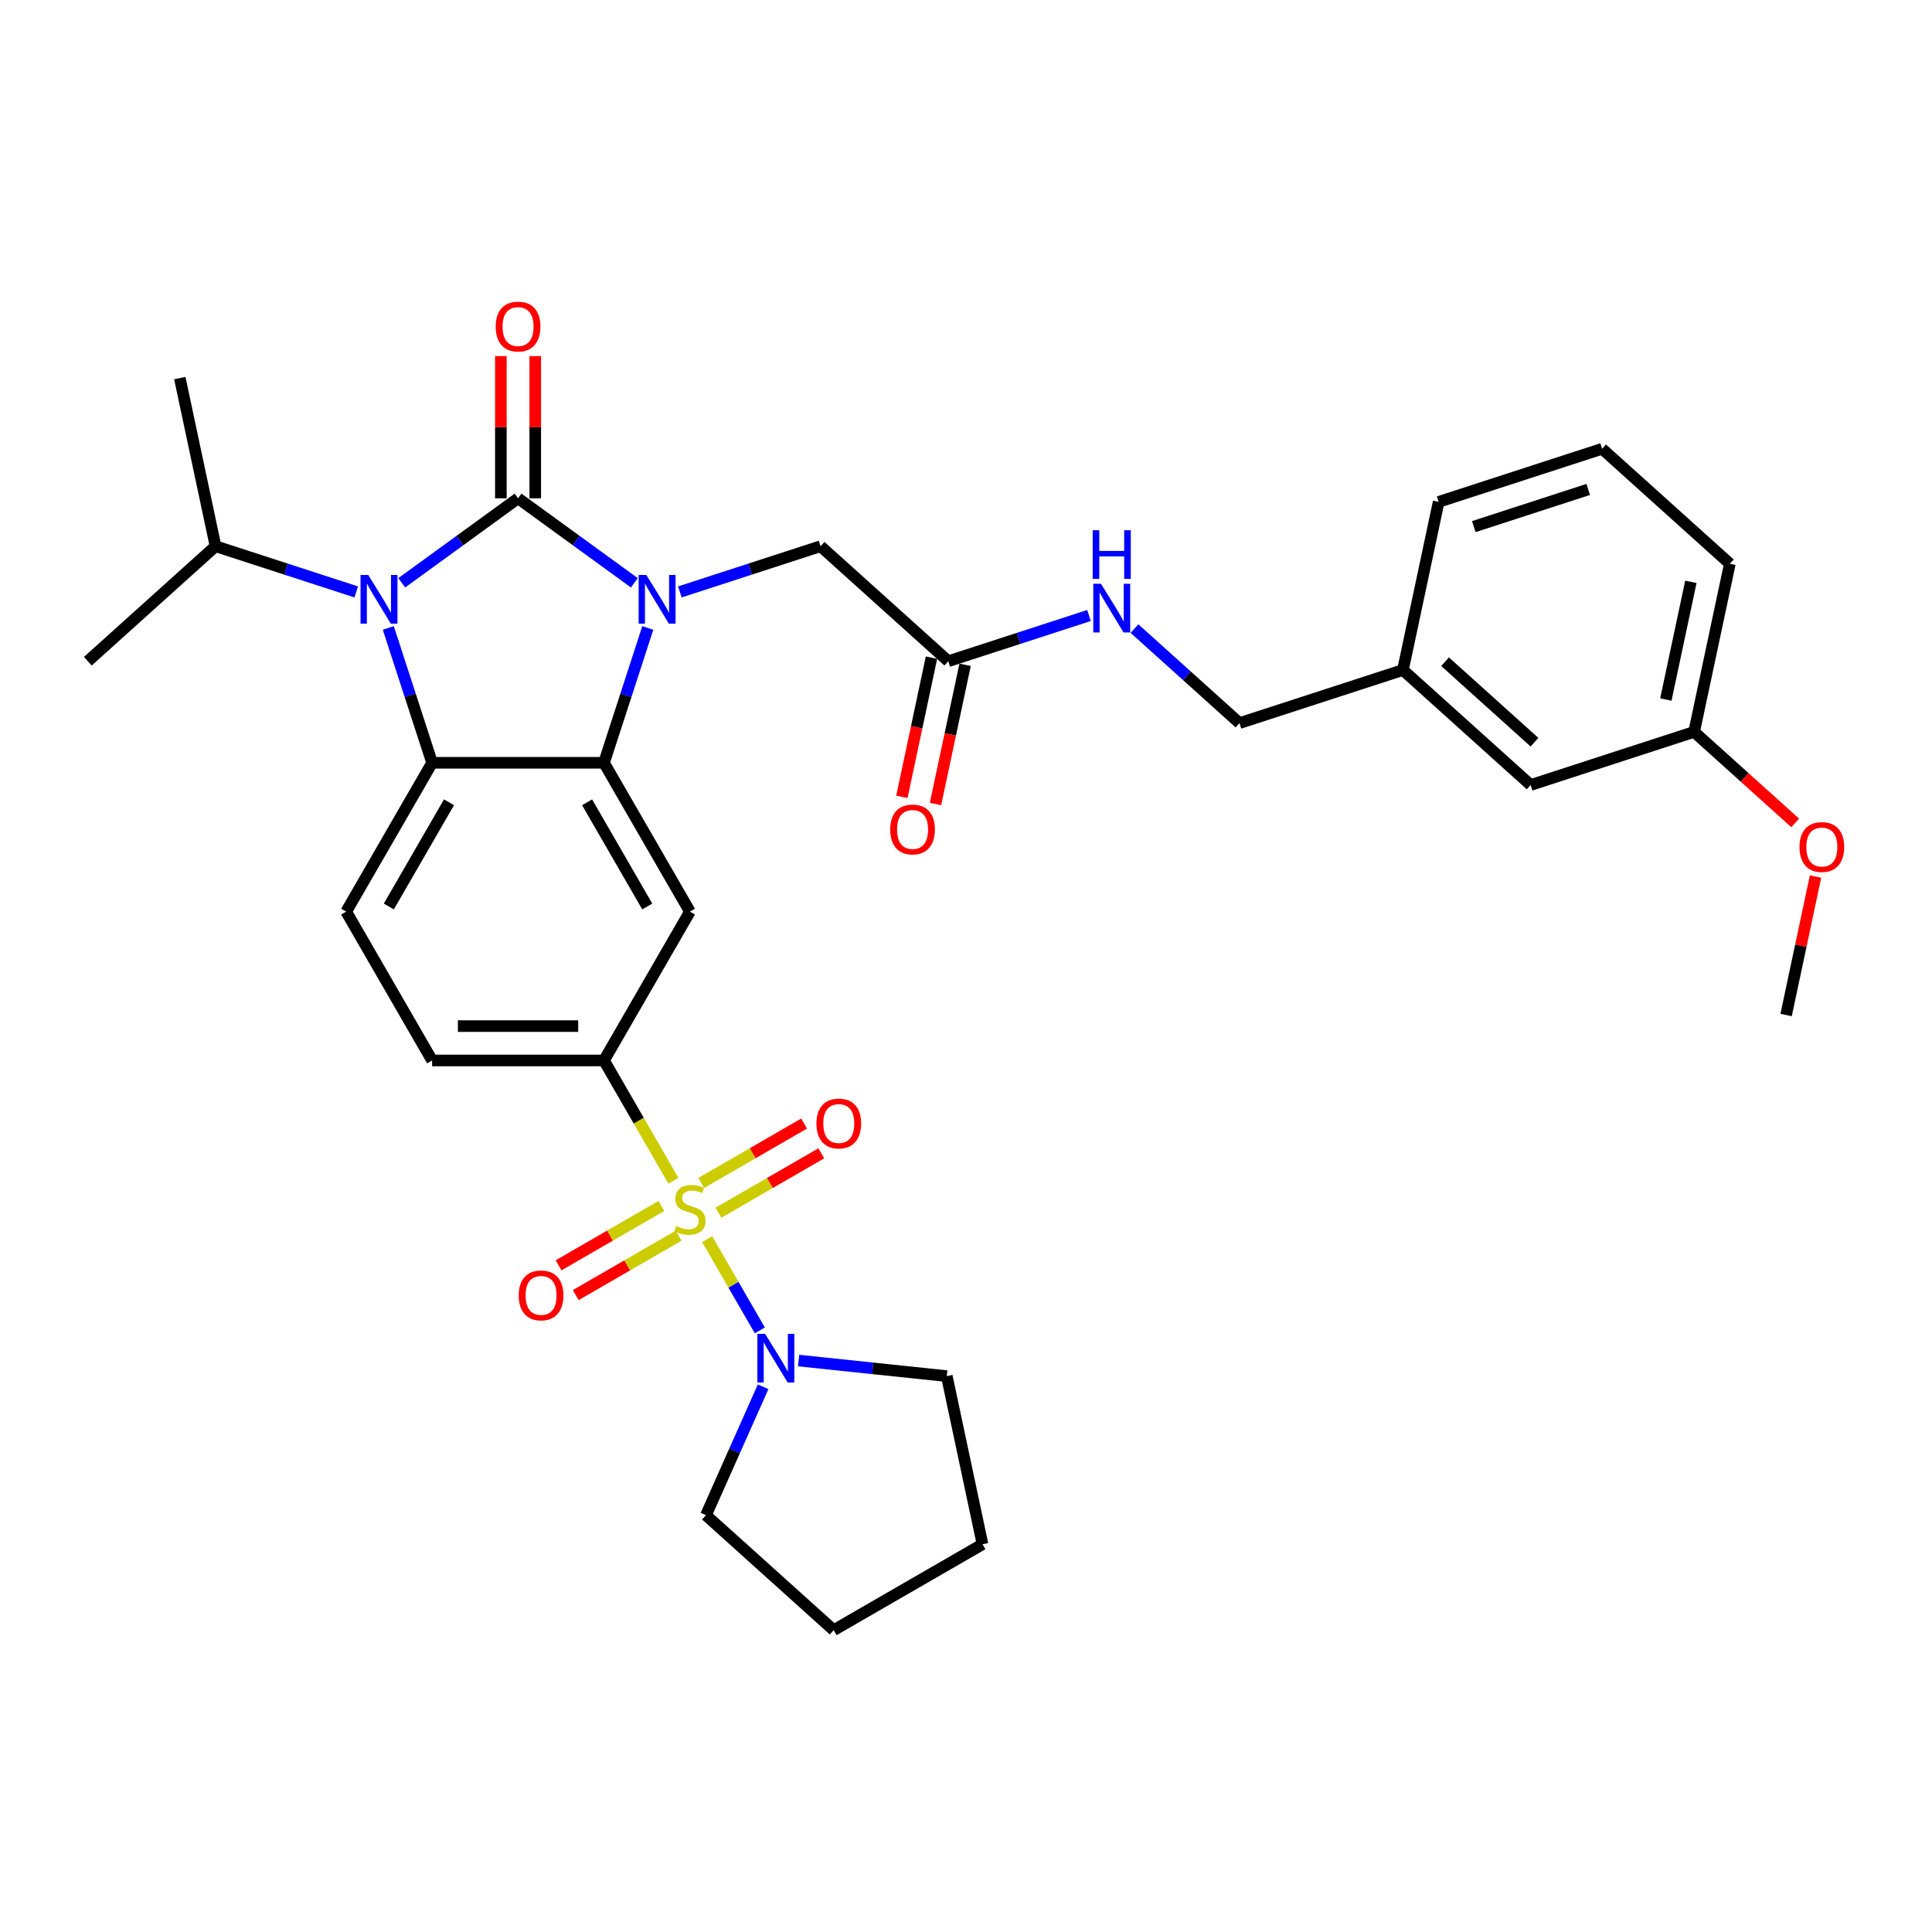 <?xml version='1.0' encoding='iso-8859-1'?>
<svg version='1.1' baseProfile='full'
              xmlns='http://www.w3.org/2000/svg'
                      xmlns:rdkit='http://www.rdkit.org/xml'
                      xmlns:xlink='http://www.w3.org/1999/xlink'
                  xml:space='preserve'
width='1000px' height='1000px' viewBox='0 0 1000 1000'>
<!-- END OF HEADER -->
<rect style='opacity:1.0;fill:#FFFFFF;stroke:none' width='1000' height='1000' x='0' y='0'> </rect>
<path class='bond-0' d='M 268.142,257.92 L 298.238,279.786' style='fill:none;fill-rule:evenodd;stroke:#000000;stroke-width:6px;stroke-linecap:butt;stroke-linejoin:miter;stroke-opacity:1' />
<path class='bond-0' d='M 298.238,279.786 L 328.334,301.652' style='fill:none;fill-rule:evenodd;stroke:#0000FF;stroke-width:6px;stroke-linecap:butt;stroke-linejoin:miter;stroke-opacity:1' />
<path class='bond-2' d='M 268.142,257.92 L 238.046,279.786' style='fill:none;fill-rule:evenodd;stroke:#000000;stroke-width:6px;stroke-linecap:butt;stroke-linejoin:miter;stroke-opacity:1' />
<path class='bond-2' d='M 238.046,279.786 L 207.95,301.652' style='fill:none;fill-rule:evenodd;stroke:#0000FF;stroke-width:6px;stroke-linecap:butt;stroke-linejoin:miter;stroke-opacity:1' />
<path class='bond-10' d='M 277.038,257.92 L 277.038,221.117' style='fill:none;fill-rule:evenodd;stroke:#000000;stroke-width:6px;stroke-linecap:butt;stroke-linejoin:miter;stroke-opacity:1' />
<path class='bond-10' d='M 277.038,221.117 L 277.038,184.314' style='fill:none;fill-rule:evenodd;stroke:#FF0000;stroke-width:6px;stroke-linecap:butt;stroke-linejoin:miter;stroke-opacity:1' />
<path class='bond-10' d='M 259.246,257.92 L 259.246,221.117' style='fill:none;fill-rule:evenodd;stroke:#000000;stroke-width:6px;stroke-linecap:butt;stroke-linejoin:miter;stroke-opacity:1' />
<path class='bond-10' d='M 259.246,221.117 L 259.246,184.314' style='fill:none;fill-rule:evenodd;stroke:#FF0000;stroke-width:6px;stroke-linecap:butt;stroke-linejoin:miter;stroke-opacity:1' />
<path class='bond-3' d='M 335.297,325.03 L 323.96,359.923' style='fill:none;fill-rule:evenodd;stroke:#0000FF;stroke-width:6px;stroke-linecap:butt;stroke-linejoin:miter;stroke-opacity:1' />
<path class='bond-3' d='M 323.96,359.923 L 312.622,394.816' style='fill:none;fill-rule:evenodd;stroke:#000000;stroke-width:6px;stroke-linecap:butt;stroke-linejoin:miter;stroke-opacity:1' />
<path class='bond-8' d='M 351.891,306.382 L 388.305,294.551' style='fill:none;fill-rule:evenodd;stroke:#0000FF;stroke-width:6px;stroke-linecap:butt;stroke-linejoin:miter;stroke-opacity:1' />
<path class='bond-8' d='M 388.305,294.551 L 424.719,282.719' style='fill:none;fill-rule:evenodd;stroke:#000000;stroke-width:6px;stroke-linecap:butt;stroke-linejoin:miter;stroke-opacity:1' />
<path class='bond-1' d='M 348.566,611.157 L 330.594,580.028' style='fill:none;fill-rule:evenodd;stroke:#CCCC00;stroke-width:6px;stroke-linecap:butt;stroke-linejoin:miter;stroke-opacity:1' />
<path class='bond-1' d='M 330.594,580.028 L 312.622,548.9' style='fill:none;fill-rule:evenodd;stroke:#000000;stroke-width:6px;stroke-linecap:butt;stroke-linejoin:miter;stroke-opacity:1' />
<path class='bond-7' d='M 366.029,641.403 L 379.656,665.007' style='fill:none;fill-rule:evenodd;stroke:#CCCC00;stroke-width:6px;stroke-linecap:butt;stroke-linejoin:miter;stroke-opacity:1' />
<path class='bond-7' d='M 379.656,665.007 L 393.284,688.61' style='fill:none;fill-rule:evenodd;stroke:#0000FF;stroke-width:6px;stroke-linecap:butt;stroke-linejoin:miter;stroke-opacity:1' />
<path class='bond-11' d='M 342.353,624.186 L 315.728,639.557' style='fill:none;fill-rule:evenodd;stroke:#CCCC00;stroke-width:6px;stroke-linecap:butt;stroke-linejoin:miter;stroke-opacity:1' />
<path class='bond-11' d='M 315.728,639.557 L 289.104,654.929' style='fill:none;fill-rule:evenodd;stroke:#FF0000;stroke-width:6px;stroke-linecap:butt;stroke-linejoin:miter;stroke-opacity:1' />
<path class='bond-11' d='M 351.249,639.594 L 324.625,654.966' style='fill:none;fill-rule:evenodd;stroke:#CCCC00;stroke-width:6px;stroke-linecap:butt;stroke-linejoin:miter;stroke-opacity:1' />
<path class='bond-11' d='M 324.625,654.966 L 298,670.337' style='fill:none;fill-rule:evenodd;stroke:#FF0000;stroke-width:6px;stroke-linecap:butt;stroke-linejoin:miter;stroke-opacity:1' />
<path class='bond-12' d='M 371.852,627.699 L 398.477,612.327' style='fill:none;fill-rule:evenodd;stroke:#CCCC00;stroke-width:6px;stroke-linecap:butt;stroke-linejoin:miter;stroke-opacity:1' />
<path class='bond-12' d='M 398.477,612.327 L 425.101,596.955' style='fill:none;fill-rule:evenodd;stroke:#FF0000;stroke-width:6px;stroke-linecap:butt;stroke-linejoin:miter;stroke-opacity:1' />
<path class='bond-12' d='M 362.956,612.29 L 389.581,596.919' style='fill:none;fill-rule:evenodd;stroke:#CCCC00;stroke-width:6px;stroke-linecap:butt;stroke-linejoin:miter;stroke-opacity:1' />
<path class='bond-12' d='M 389.581,596.919 L 416.205,581.547' style='fill:none;fill-rule:evenodd;stroke:#FF0000;stroke-width:6px;stroke-linecap:butt;stroke-linejoin:miter;stroke-opacity:1' />
<path class='bond-4' d='M 200.987,325.03 L 212.324,359.923' style='fill:none;fill-rule:evenodd;stroke:#0000FF;stroke-width:6px;stroke-linecap:butt;stroke-linejoin:miter;stroke-opacity:1' />
<path class='bond-4' d='M 212.324,359.923 L 223.662,394.816' style='fill:none;fill-rule:evenodd;stroke:#000000;stroke-width:6px;stroke-linecap:butt;stroke-linejoin:miter;stroke-opacity:1' />
<path class='bond-15' d='M 184.393,306.382 L 147.979,294.551' style='fill:none;fill-rule:evenodd;stroke:#0000FF;stroke-width:6px;stroke-linecap:butt;stroke-linejoin:miter;stroke-opacity:1' />
<path class='bond-15' d='M 147.979,294.551 L 111.565,282.719' style='fill:none;fill-rule:evenodd;stroke:#000000;stroke-width:6px;stroke-linecap:butt;stroke-linejoin:miter;stroke-opacity:1' />
<path class='bond-6' d='M 312.622,394.816 L 357.103,471.858' style='fill:none;fill-rule:evenodd;stroke:#000000;stroke-width:6px;stroke-linecap:butt;stroke-linejoin:miter;stroke-opacity:1' />
<path class='bond-6' d='M 303.886,415.268 L 335.022,469.198' style='fill:none;fill-rule:evenodd;stroke:#000000;stroke-width:6px;stroke-linecap:butt;stroke-linejoin:miter;stroke-opacity:1' />
<path class='bond-33' d='M 312.622,394.816 L 223.662,394.816' style='fill:none;fill-rule:evenodd;stroke:#000000;stroke-width:6px;stroke-linecap:butt;stroke-linejoin:miter;stroke-opacity:1' />
<path class='bond-9' d='M 223.662,394.816 L 179.182,471.858' style='fill:none;fill-rule:evenodd;stroke:#000000;stroke-width:6px;stroke-linecap:butt;stroke-linejoin:miter;stroke-opacity:1' />
<path class='bond-9' d='M 232.398,415.268 L 201.262,469.198' style='fill:none;fill-rule:evenodd;stroke:#000000;stroke-width:6px;stroke-linecap:butt;stroke-linejoin:miter;stroke-opacity:1' />
<path class='bond-5' d='M 312.622,548.9 L 357.103,471.858' style='fill:none;fill-rule:evenodd;stroke:#000000;stroke-width:6px;stroke-linecap:butt;stroke-linejoin:miter;stroke-opacity:1' />
<path class='bond-34' d='M 312.622,548.9 L 223.662,548.9' style='fill:none;fill-rule:evenodd;stroke:#000000;stroke-width:6px;stroke-linecap:butt;stroke-linejoin:miter;stroke-opacity:1' />
<path class='bond-34' d='M 299.278,531.108 L 237.006,531.108' style='fill:none;fill-rule:evenodd;stroke:#000000;stroke-width:6px;stroke-linecap:butt;stroke-linejoin:miter;stroke-opacity:1' />
<path class='bond-22' d='M 413.361,704.222 L 451.709,708.253' style='fill:none;fill-rule:evenodd;stroke:#0000FF;stroke-width:6px;stroke-linecap:butt;stroke-linejoin:miter;stroke-opacity:1' />
<path class='bond-22' d='M 451.709,708.253 L 490.056,712.283' style='fill:none;fill-rule:evenodd;stroke:#000000;stroke-width:6px;stroke-linecap:butt;stroke-linejoin:miter;stroke-opacity:1' />
<path class='bond-23' d='M 394.984,717.805 L 380.192,751.029' style='fill:none;fill-rule:evenodd;stroke:#0000FF;stroke-width:6px;stroke-linecap:butt;stroke-linejoin:miter;stroke-opacity:1' />
<path class='bond-23' d='M 380.192,751.029 L 365.399,784.254' style='fill:none;fill-rule:evenodd;stroke:#000000;stroke-width:6px;stroke-linecap:butt;stroke-linejoin:miter;stroke-opacity:1' />
<path class='bond-13' d='M 424.719,282.719 L 490.83,342.245' style='fill:none;fill-rule:evenodd;stroke:#000000;stroke-width:6px;stroke-linecap:butt;stroke-linejoin:miter;stroke-opacity:1' />
<path class='bond-14' d='M 179.182,471.858 L 223.662,548.9' style='fill:none;fill-rule:evenodd;stroke:#000000;stroke-width:6px;stroke-linecap:butt;stroke-linejoin:miter;stroke-opacity:1' />
<path class='bond-16' d='M 490.83,342.245 L 527.244,330.414' style='fill:none;fill-rule:evenodd;stroke:#000000;stroke-width:6px;stroke-linecap:butt;stroke-linejoin:miter;stroke-opacity:1' />
<path class='bond-16' d='M 527.244,330.414 L 563.658,318.582' style='fill:none;fill-rule:evenodd;stroke:#0000FF;stroke-width:6px;stroke-linecap:butt;stroke-linejoin:miter;stroke-opacity:1' />
<path class='bond-17' d='M 482.128,340.396 L 474.47,376.422' style='fill:none;fill-rule:evenodd;stroke:#000000;stroke-width:6px;stroke-linecap:butt;stroke-linejoin:miter;stroke-opacity:1' />
<path class='bond-17' d='M 474.47,376.422 L 466.813,412.449' style='fill:none;fill-rule:evenodd;stroke:#FF0000;stroke-width:6px;stroke-linecap:butt;stroke-linejoin:miter;stroke-opacity:1' />
<path class='bond-17' d='M 499.531,344.095 L 491.874,380.122' style='fill:none;fill-rule:evenodd;stroke:#000000;stroke-width:6px;stroke-linecap:butt;stroke-linejoin:miter;stroke-opacity:1' />
<path class='bond-17' d='M 491.874,380.122 L 484.216,416.148' style='fill:none;fill-rule:evenodd;stroke:#FF0000;stroke-width:6px;stroke-linecap:butt;stroke-linejoin:miter;stroke-opacity:1' />
<path class='bond-28' d='M 111.565,282.719 L 93.069,195.703' style='fill:none;fill-rule:evenodd;stroke:#000000;stroke-width:6px;stroke-linecap:butt;stroke-linejoin:miter;stroke-opacity:1' />
<path class='bond-29' d='M 111.565,282.719 L 45.455,342.245' style='fill:none;fill-rule:evenodd;stroke:#000000;stroke-width:6px;stroke-linecap:butt;stroke-linejoin:miter;stroke-opacity:1' />
<path class='bond-18' d='M 587.214,325.36 L 614.381,349.821' style='fill:none;fill-rule:evenodd;stroke:#0000FF;stroke-width:6px;stroke-linecap:butt;stroke-linejoin:miter;stroke-opacity:1' />
<path class='bond-18' d='M 614.381,349.821 L 641.547,374.281' style='fill:none;fill-rule:evenodd;stroke:#000000;stroke-width:6px;stroke-linecap:butt;stroke-linejoin:miter;stroke-opacity:1' />
<path class='bond-20' d='M 641.547,374.281 L 726.153,346.791' style='fill:none;fill-rule:evenodd;stroke:#000000;stroke-width:6px;stroke-linecap:butt;stroke-linejoin:miter;stroke-opacity:1' />
<path class='bond-19' d='M 792.264,406.317 L 726.153,346.791' style='fill:none;fill-rule:evenodd;stroke:#000000;stroke-width:6px;stroke-linecap:butt;stroke-linejoin:miter;stroke-opacity:1' />
<path class='bond-19' d='M 794.252,384.166 L 747.975,342.498' style='fill:none;fill-rule:evenodd;stroke:#000000;stroke-width:6px;stroke-linecap:butt;stroke-linejoin:miter;stroke-opacity:1' />
<path class='bond-21' d='M 792.264,406.317 L 876.87,378.827' style='fill:none;fill-rule:evenodd;stroke:#000000;stroke-width:6px;stroke-linecap:butt;stroke-linejoin:miter;stroke-opacity:1' />
<path class='bond-26' d='M 726.153,346.791 L 744.649,259.774' style='fill:none;fill-rule:evenodd;stroke:#000000;stroke-width:6px;stroke-linecap:butt;stroke-linejoin:miter;stroke-opacity:1' />
<path class='bond-24' d='M 876.87,378.827 L 903.031,402.382' style='fill:none;fill-rule:evenodd;stroke:#000000;stroke-width:6px;stroke-linecap:butt;stroke-linejoin:miter;stroke-opacity:1' />
<path class='bond-24' d='M 903.031,402.382 L 929.192,425.937' style='fill:none;fill-rule:evenodd;stroke:#FF0000;stroke-width:6px;stroke-linecap:butt;stroke-linejoin:miter;stroke-opacity:1' />
<path class='bond-36' d='M 876.87,378.827 L 895.366,291.81' style='fill:none;fill-rule:evenodd;stroke:#000000;stroke-width:6px;stroke-linecap:butt;stroke-linejoin:miter;stroke-opacity:1' />
<path class='bond-36' d='M 862.241,362.075 L 875.188,301.164' style='fill:none;fill-rule:evenodd;stroke:#000000;stroke-width:6px;stroke-linecap:butt;stroke-linejoin:miter;stroke-opacity:1' />
<path class='bond-32' d='M 490.056,712.283 L 508.552,799.3' style='fill:none;fill-rule:evenodd;stroke:#000000;stroke-width:6px;stroke-linecap:butt;stroke-linejoin:miter;stroke-opacity:1' />
<path class='bond-31' d='M 365.399,784.254 L 431.51,843.78' style='fill:none;fill-rule:evenodd;stroke:#000000;stroke-width:6px;stroke-linecap:butt;stroke-linejoin:miter;stroke-opacity:1' />
<path class='bond-30' d='M 939.717,453.708 L 932.101,489.539' style='fill:none;fill-rule:evenodd;stroke:#FF0000;stroke-width:6px;stroke-linecap:butt;stroke-linejoin:miter;stroke-opacity:1' />
<path class='bond-30' d='M 932.101,489.539 L 924.485,525.37' style='fill:none;fill-rule:evenodd;stroke:#000000;stroke-width:6px;stroke-linecap:butt;stroke-linejoin:miter;stroke-opacity:1' />
<path class='bond-25' d='M 829.255,232.284 L 744.649,259.774' style='fill:none;fill-rule:evenodd;stroke:#000000;stroke-width:6px;stroke-linecap:butt;stroke-linejoin:miter;stroke-opacity:1' />
<path class='bond-25' d='M 822.063,253.329 L 762.838,272.572' style='fill:none;fill-rule:evenodd;stroke:#000000;stroke-width:6px;stroke-linecap:butt;stroke-linejoin:miter;stroke-opacity:1' />
<path class='bond-27' d='M 829.255,232.284 L 895.366,291.81' style='fill:none;fill-rule:evenodd;stroke:#000000;stroke-width:6px;stroke-linecap:butt;stroke-linejoin:miter;stroke-opacity:1' />
<path class='bond-35' d='M 431.51,843.78 L 508.552,799.3' style='fill:none;fill-rule:evenodd;stroke:#000000;stroke-width:6px;stroke-linecap:butt;stroke-linejoin:miter;stroke-opacity:1' />
<path  class='atom-1' d='M 334.544 297.613
L 342.799 310.957
Q 343.618 312.273, 344.934 314.658
Q 346.251 317.042, 346.322 317.184
L 346.322 297.613
L 349.667 297.613
L 349.667 322.806
L 346.215 322.806
L 337.355 308.217
Q 336.323 306.509, 335.22 304.552
Q 334.152 302.594, 333.832 301.99
L 333.832 322.806
L 330.558 322.806
L 330.558 297.613
L 334.544 297.613
' fill='#0000FF'/>
<path  class='atom-2' d='M 349.986 634.589
Q 350.27 634.696, 351.445 635.194
Q 352.619 635.692, 353.9 636.012
Q 355.217 636.297, 356.498 636.297
Q 358.882 636.297, 360.27 635.158
Q 361.657 633.984, 361.657 631.956
Q 361.657 630.568, 360.946 629.714
Q 360.27 628.86, 359.202 628.397
Q 358.135 627.935, 356.355 627.401
Q 354.114 626.725, 352.761 626.084
Q 351.445 625.444, 350.484 624.092
Q 349.559 622.74, 349.559 620.462
Q 349.559 617.295, 351.694 615.338
Q 353.864 613.381, 358.135 613.381
Q 361.052 613.381, 364.362 614.769
L 363.543 617.509
Q 360.519 616.263, 358.241 616.263
Q 355.786 616.263, 354.434 617.295
Q 353.082 618.292, 353.117 620.035
Q 353.117 621.387, 353.793 622.206
Q 354.505 623.024, 355.501 623.487
Q 356.533 623.949, 358.241 624.483
Q 360.519 625.195, 361.871 625.907
Q 363.223 626.618, 364.184 628.077
Q 365.18 629.501, 365.18 631.956
Q 365.18 635.443, 362.832 637.329
Q 360.519 639.179, 356.64 639.179
Q 354.398 639.179, 352.69 638.681
Q 351.018 638.219, 349.025 637.4
L 349.986 634.589
' fill='#CCCC00'/>
<path  class='atom-3' d='M 190.603 297.613
L 198.858 310.957
Q 199.677 312.273, 200.993 314.658
Q 202.31 317.042, 202.381 317.184
L 202.381 297.613
L 205.726 297.613
L 205.726 322.806
L 202.274 322.806
L 193.414 308.217
Q 192.382 306.509, 191.279 304.552
Q 190.211 302.594, 189.891 301.99
L 189.891 322.806
L 186.617 322.806
L 186.617 297.613
L 190.603 297.613
' fill='#0000FF'/>
<path  class='atom-8' d='M 396.014 690.387
L 404.269 703.731
Q 405.088 705.048, 406.404 707.432
Q 407.721 709.816, 407.792 709.959
L 407.792 690.387
L 411.137 690.387
L 411.137 715.581
L 407.686 715.581
L 398.825 700.991
Q 397.793 699.283, 396.69 697.326
Q 395.622 695.369, 395.302 694.764
L 395.302 715.581
L 392.028 715.581
L 392.028 690.387
L 396.014 690.387
' fill='#0000FF'/>
<path  class='atom-11' d='M 256.577 169.031
Q 256.577 162.981, 259.566 159.601
Q 262.555 156.22, 268.142 156.22
Q 273.729 156.22, 276.718 159.601
Q 279.707 162.981, 279.707 169.031
Q 279.707 175.151, 276.682 178.638
Q 273.658 182.09, 268.142 182.09
Q 262.591 182.09, 259.566 178.638
Q 256.577 175.187, 256.577 169.031
M 268.142 179.243
Q 271.985 179.243, 274.049 176.681
Q 276.149 174.083, 276.149 169.031
Q 276.149 164.084, 274.049 161.593
Q 271.985 159.067, 268.142 159.067
Q 264.299 159.067, 262.2 161.558
Q 260.136 164.049, 260.136 169.031
Q 260.136 174.119, 262.2 176.681
Q 264.299 179.243, 268.142 179.243
' fill='#FF0000'/>
<path  class='atom-12' d='M 268.496 670.494
Q 268.496 664.444, 271.485 661.064
Q 274.474 657.683, 280.061 657.683
Q 285.647 657.683, 288.636 661.064
Q 291.625 664.444, 291.625 670.494
Q 291.625 676.614, 288.601 680.101
Q 285.576 683.553, 280.061 683.553
Q 274.509 683.553, 271.485 680.101
Q 268.496 676.65, 268.496 670.494
M 280.061 680.706
Q 283.904 680.706, 285.968 678.144
Q 288.067 675.546, 288.067 670.494
Q 288.067 665.547, 285.968 663.056
Q 283.904 660.53, 280.061 660.53
Q 276.217 660.53, 274.118 663.021
Q 272.054 665.512, 272.054 670.494
Q 272.054 675.582, 274.118 678.144
Q 276.217 680.706, 280.061 680.706
' fill='#FF0000'/>
<path  class='atom-13' d='M 422.58 581.533
Q 422.58 575.484, 425.569 572.103
Q 428.558 568.723, 434.145 568.723
Q 439.731 568.723, 442.72 572.103
Q 445.709 575.484, 445.709 581.533
Q 445.709 587.654, 442.685 591.141
Q 439.66 594.592, 434.145 594.592
Q 428.593 594.592, 425.569 591.141
Q 422.58 587.689, 422.58 581.533
M 434.145 591.746
Q 437.988 591.746, 440.052 589.184
Q 442.151 586.586, 442.151 581.533
Q 442.151 576.587, 440.052 574.096
Q 437.988 571.569, 434.145 571.569
Q 430.302 571.569, 428.202 574.06
Q 426.138 576.551, 426.138 581.533
Q 426.138 586.622, 428.202 589.184
Q 430.302 591.746, 434.145 591.746
' fill='#FF0000'/>
<path  class='atom-17' d='M 569.867 302.158
L 578.123 315.502
Q 578.941 316.819, 580.258 319.203
Q 581.574 321.587, 581.646 321.73
L 581.646 302.158
L 584.99 302.158
L 584.99 327.352
L 581.539 327.352
L 572.678 312.762
Q 571.646 311.054, 570.543 309.097
Q 569.476 307.14, 569.155 306.535
L 569.155 327.352
L 565.882 327.352
L 565.882 302.158
L 569.867 302.158
' fill='#0000FF'/>
<path  class='atom-17' d='M 565.579 274.445
L 568.995 274.445
L 568.995 285.156
L 581.877 285.156
L 581.877 274.445
L 585.293 274.445
L 585.293 299.639
L 581.877 299.639
L 581.877 288.003
L 568.995 288.003
L 568.995 299.639
L 565.579 299.639
L 565.579 274.445
' fill='#0000FF'/>
<path  class='atom-18' d='M 460.769 429.333
Q 460.769 423.284, 463.758 419.903
Q 466.747 416.523, 472.334 416.523
Q 477.92 416.523, 480.909 419.903
Q 483.899 423.284, 483.899 429.333
Q 483.899 435.454, 480.874 438.941
Q 477.849 442.392, 472.334 442.392
Q 466.783 442.392, 463.758 438.941
Q 460.769 435.489, 460.769 429.333
M 472.334 439.546
Q 476.177 439.546, 478.241 436.984
Q 480.34 434.386, 480.34 429.333
Q 480.34 424.387, 478.241 421.896
Q 476.177 419.369, 472.334 419.369
Q 468.491 419.369, 466.391 421.86
Q 464.327 424.351, 464.327 429.333
Q 464.327 434.422, 466.391 436.984
Q 468.491 439.546, 472.334 439.546
' fill='#FF0000'/>
<path  class='atom-25' d='M 931.416 438.424
Q 931.416 432.375, 934.405 428.994
Q 937.394 425.614, 942.981 425.614
Q 948.567 425.614, 951.556 428.994
Q 954.545 432.375, 954.545 438.424
Q 954.545 444.545, 951.521 448.032
Q 948.496 451.484, 942.981 451.484
Q 937.429 451.484, 934.405 448.032
Q 931.416 444.58, 931.416 438.424
M 942.981 448.637
Q 946.824 448.637, 948.888 446.075
Q 950.987 443.477, 950.987 438.424
Q 950.987 433.478, 948.888 430.987
Q 946.824 428.461, 942.981 428.461
Q 939.137 428.461, 937.038 430.952
Q 934.974 433.442, 934.974 438.424
Q 934.974 443.513, 937.038 446.075
Q 939.137 448.637, 942.981 448.637
' fill='#FF0000'/>
</svg>
